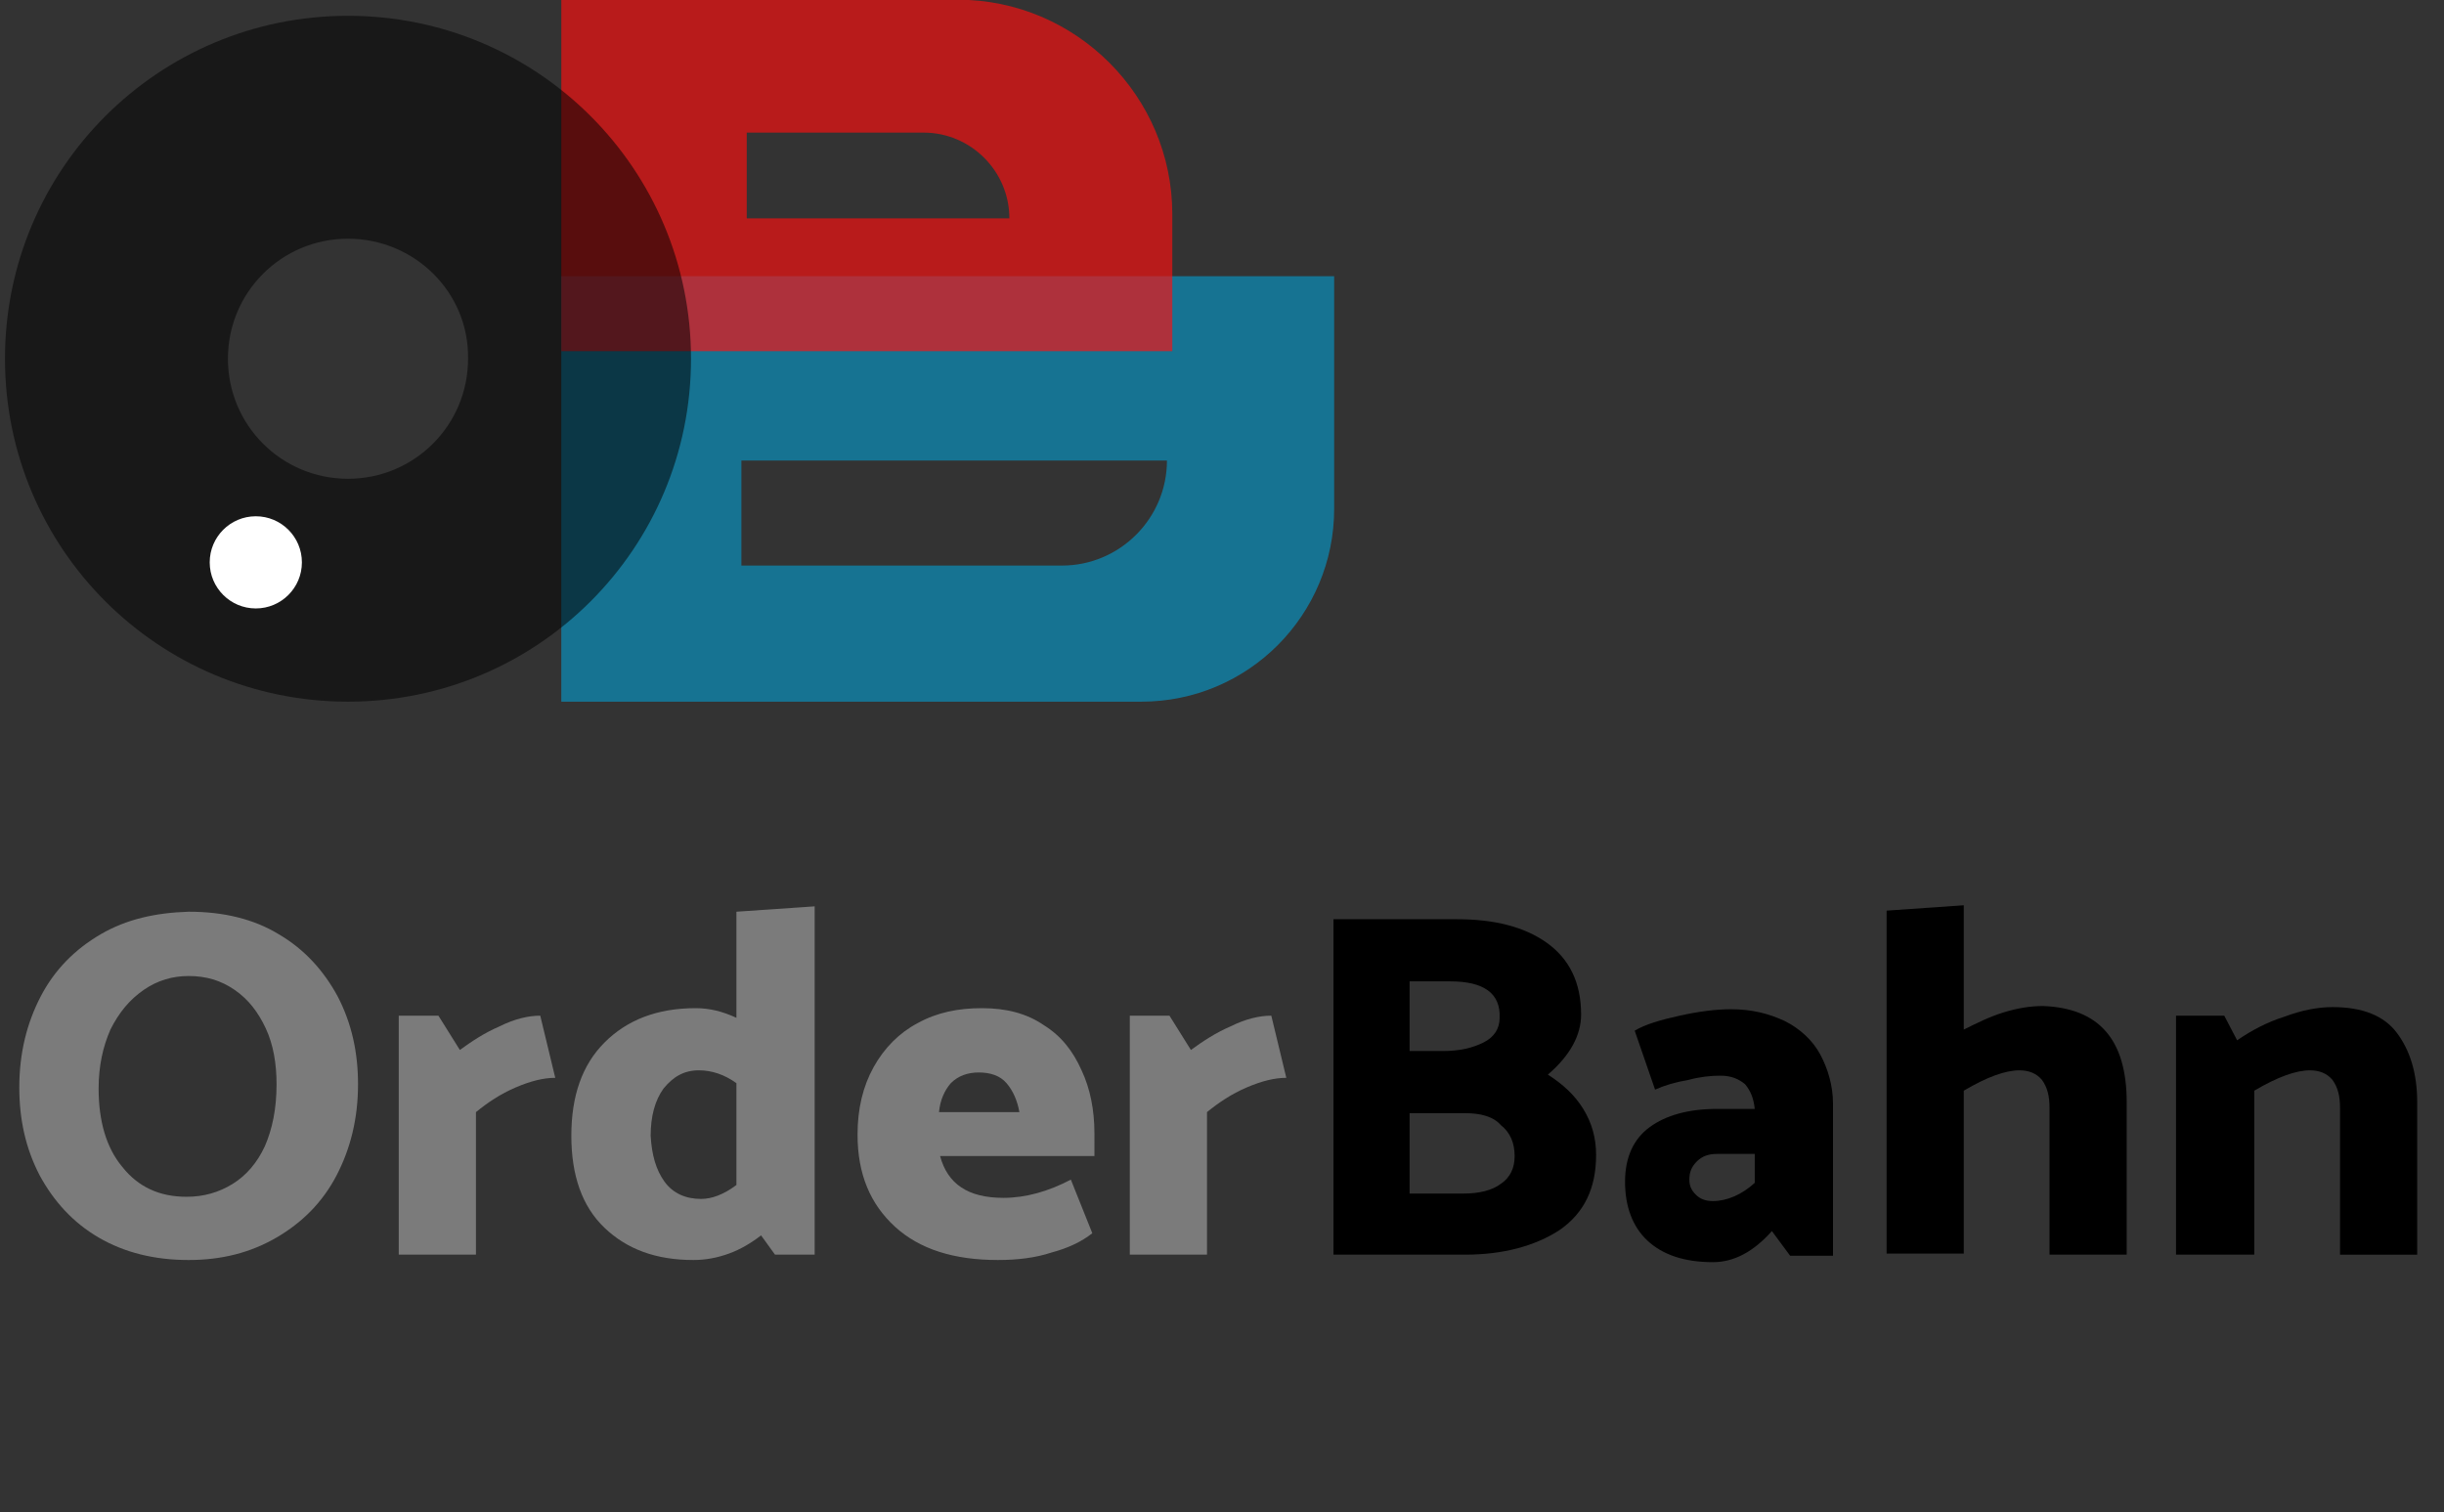 <?xml version="1.0" encoding="utf-8"?>
<!-- Generator: Adobe Illustrator 21.1.0, SVG Export Plug-In . SVG Version: 6.00 Build 0)  -->
<svg version="1.1" id="Layer_1" xmlns="http://www.w3.org/2000/svg" xmlns:xlink="http://www.w3.org/1999/xlink" x="0px" y="0px"
	 viewBox="0 0 228 141.1" style="enable-background:new 0 0 228 141.1;" xml:space="preserve">
<rect x="0" y="0" width="228" height="141.1" fill="#333333" stroke="none"/>
<style type="text/css">
	.st0{opacity:0.6;fill:#049FD2;enable-background:new    ;}
	.st1{opacity:0.65;fill:#FF0E0E;enable-background:new    ;}
	.st2{opacity:0.52;enable-background:new    ;}
	.st3{fill:#FFFFFF;}
	.st4{enable-background:new    ;}
	.st5{fill:#7B7B7B;}
</style>
<g id="logo_orderBahn" transform="translate(-53 1405.373)">
	<g id="logo_3" transform="translate(104.464 65.101)">
		<path id="Subtraction_2" class="st0" d="M55-1405H0.9v-39.7H73v21.7C73-1413.1,65-1405,55-1405z M17.7-1427.5v9.8h29.9
			c5.4,0,9.8-4.4,9.8-9.8H17.7z"/>
		<path id="Subtraction_3" class="st1" d="M57.9-1437.7h-57v-32.8h37c11,0,20,9,20,20L57.9-1437.7L57.9-1437.7z M18.2-1458.1v8h24.5
			c0-4.4-3.6-8-8-8H18.2z"/>
		<path id="Subtraction_1" class="st2" d="M-19-1405c-17.7,0-32-14.3-32-32s14.3-32,32-32c17.7,0,32,14.3,32,32c0,0,0,0,0,0
			C13-1419.3-1.3-1405-19-1405z M-19-1448.2c-6.2,0-11.2,5-11.2,11.2c0,6.2,5,11.2,11.2,11.2c6.2,0,11.2-5,11.2-11.2
			C-7.7-1443.2-12.8-1448.2-19-1448.2z"/>
		<circle id="Ellipse_1" class="st3" cx="-27.6" cy="-1418" r="4.3"/>
	</g>
	<g class="st4">
		<path class="st5" d="M70.6-1320.3c3.3,0,6.1,0.7,8.4,2.1c2.4,1.4,4.2,3.4,5.5,5.8c1.3,2.5,1.9,5.2,1.9,8.2c0,3.2-0.7,6-2,8.5
			c-1.3,2.5-3.2,4.4-5.6,5.8c-2.4,1.4-5.1,2.1-8.2,2.1c-3.2,0-6-0.7-8.4-2.1c-2.4-1.4-4.2-3.4-5.5-5.8c-1.3-2.5-1.9-5.2-1.9-8.2
			c0-3.2,0.7-6,2-8.5c1.3-2.5,3.2-4.4,5.6-5.8S67.5-1320.2,70.6-1320.3z M62.2-1303.8c0,3,0.7,5.5,2.2,7.3c1.5,1.9,3.5,2.8,6,2.8
			c1.6,0,3-0.4,4.3-1.2c1.3-0.8,2.3-2,3-3.5c0.7-1.6,1.1-3.5,1.1-5.8c0-1.9-0.3-3.7-1-5.2c-0.7-1.5-1.6-2.7-2.9-3.6
			s-2.7-1.3-4.3-1.3c-1.5,0-2.9,0.4-4.2,1.3c-1.3,0.9-2.3,2.1-3.1,3.7C62.6-1307.7,62.2-1305.9,62.2-1303.8z"/>
		<path class="st5" d="M97.4-1288.3h-7.2v-22.3h3.7l2,3.2c1.1-0.8,2.3-1.6,3.7-2.2c1.4-0.7,2.7-1,3.8-1l1.4,5.8
			c-1.1,0-2.3,0.3-3.7,0.9s-2.6,1.4-3.7,2.3V-1288.3z"/>
		<path class="st5" d="M129-1320.8v32.5h-3.7l-1.3-1.8c-0.9,0.7-1.9,1.3-3,1.7c-1.1,0.4-2.2,0.6-3.3,0.6c-3.5,0-6.2-1-8.3-3
			c-2.1-2-3.1-4.9-3.1-8.6c0-3.7,1-6.6,3.1-8.7c2.1-2.1,4.9-3.2,8.5-3.2c1.3,0,2.5,0.3,3.8,0.9v-9.9L129-1320.8z M115-1295.1
			c0.8,1.1,2,1.6,3.4,1.6c1,0,2.1-0.4,3.3-1.3v-9.5c-1.1-0.8-2.3-1.2-3.5-1.2c-1.4,0-2.4,0.6-3.3,1.7c-0.8,1.1-1.2,2.6-1.2,4.4
			C113.8-1297.6,114.2-1296.2,115-1295.1z"/>
		<path class="st5" d="M155-1297.5h-14.3c0.7,2.6,2.6,3.9,5.9,3.9c2.1,0,4.2-0.6,6.3-1.7l2,5c-1,0.8-2.3,1.4-3.8,1.8
			c-1.5,0.5-3.2,0.7-5,0.7c-4.1,0-7.3-1-9.6-3.1c-2.3-2.1-3.5-4.9-3.5-8.6c0-2.4,0.5-4.5,1.5-6.3c1-1.8,2.4-3.2,4.1-4.1
			c1.8-1,3.8-1.4,6-1.4c2.3,0,4.2,0.5,5.8,1.6c1.6,1,2.7,2.4,3.5,4.2c0.8,1.7,1.2,3.7,1.2,5.9V-1297.5z M140.6-1301.6h7.5
			c-0.2-1.1-0.6-2-1.2-2.7c-0.6-0.7-1.5-1-2.6-1c-1,0-1.9,0.3-2.6,1C141.1-1303.6,140.7-1302.7,140.6-1301.6z"/>
		<path class="st5" d="M165.6-1288.3h-7.2v-22.3h3.7l2,3.2c1.1-0.8,2.3-1.6,3.7-2.2c1.4-0.7,2.7-1,3.8-1l1.4,5.8
			c-1.1,0-2.3,0.3-3.7,0.9s-2.6,1.4-3.7,2.3V-1288.3z"/>
	</g>
	<g class="st4">
		<path d="M189.7-1288.3h-12.3v-31.3h11.5c3.5,0,6.3,0.7,8.4,2.2c2.1,1.5,3.2,3.7,3.2,6.7c0,1.9-1,3.8-3.1,5.6
			c1.4,0.9,2.5,1.9,3.3,3.2c0.8,1.3,1.2,2.7,1.2,4.3c0,3.1-1.1,5.4-3.4,7C196.2-1289.1,193.2-1288.3,189.7-1288.3z M188.3-1313.8
			h-3.8v6.5h3.1c1.6,0,2.8-0.3,3.8-0.8c1-0.5,1.5-1.3,1.5-2.3C193-1312.7,191.4-1313.8,188.3-1313.8z M189.7-1301.5h-5.2v7.5h5
			c1.5,0,2.7-0.3,3.5-0.9c0.9-0.6,1.3-1.5,1.3-2.6c0-1.2-0.4-2.2-1.3-2.9C192.3-1301.2,191.1-1301.5,189.7-1301.5z"/>
		<path d="M207.4-1303.7l-1.9-5.5c1-0.6,2.4-1,4.2-1.4s3.4-0.6,4.8-0.6c1.9,0,3.5,0.4,5,1.1c1.4,0.7,2.6,1.8,3.3,3.1
			s1.2,2.9,1.2,4.6v14.2h-4l-1.7-2.3c-1.7,1.9-3.5,2.9-5.5,2.9c-2.7,0-4.7-0.7-6.1-2s-2.1-3.2-2.1-5.5c0-2.3,0.8-4,2.3-5.1
			c1.5-1.1,3.6-1.7,6.3-1.7h3.5c-0.1-1-0.4-1.7-0.9-2.3c-0.6-0.5-1.3-0.8-2.3-0.8c-0.9,0-1.9,0.1-3,0.4
			C209.3-1304.4,208.3-1304.1,207.4-1303.7z M210.6-1295.3c0,0.6,0.2,1,0.6,1.4c0.4,0.4,0.9,0.6,1.6,0.6c1.3,0,2.7-0.6,3.9-1.7v-2.7
			h-3.5c-0.8,0-1.4,0.2-1.9,0.7S210.6-1296,210.6-1295.3z"/>
		<path d="M251.4-1302.5v14.2h-7.2v-13.7c0-1.1-0.2-1.9-0.7-2.6c-0.5-0.6-1.2-0.9-2.1-0.9c-1.3,0-3,0.6-5.2,1.9v15.2H229v-32
			l7.2-0.5v11.6c1.2-0.6,2.4-1.2,3.7-1.6c1.3-0.4,2.5-0.6,3.7-0.6C248.8-1311.3,251.4-1308.4,251.4-1302.5z"/>
		<path d="M263.3-1288.3H256v-22.3h4.5l1.2,2.3c1.3-0.9,2.8-1.7,4.4-2.2c1.6-0.6,3.1-0.9,4.5-0.9c2.8,0,4.8,0.8,6,2.4
			s1.9,3.7,1.9,6.5v14.2h-7.2v-13.7c0-1.1-0.2-1.9-0.7-2.6c-0.5-0.6-1.2-0.9-2.1-0.9c-1.3,0-3,0.6-5.2,1.9V-1288.3z"/>
	</g>
</g>
</svg>
